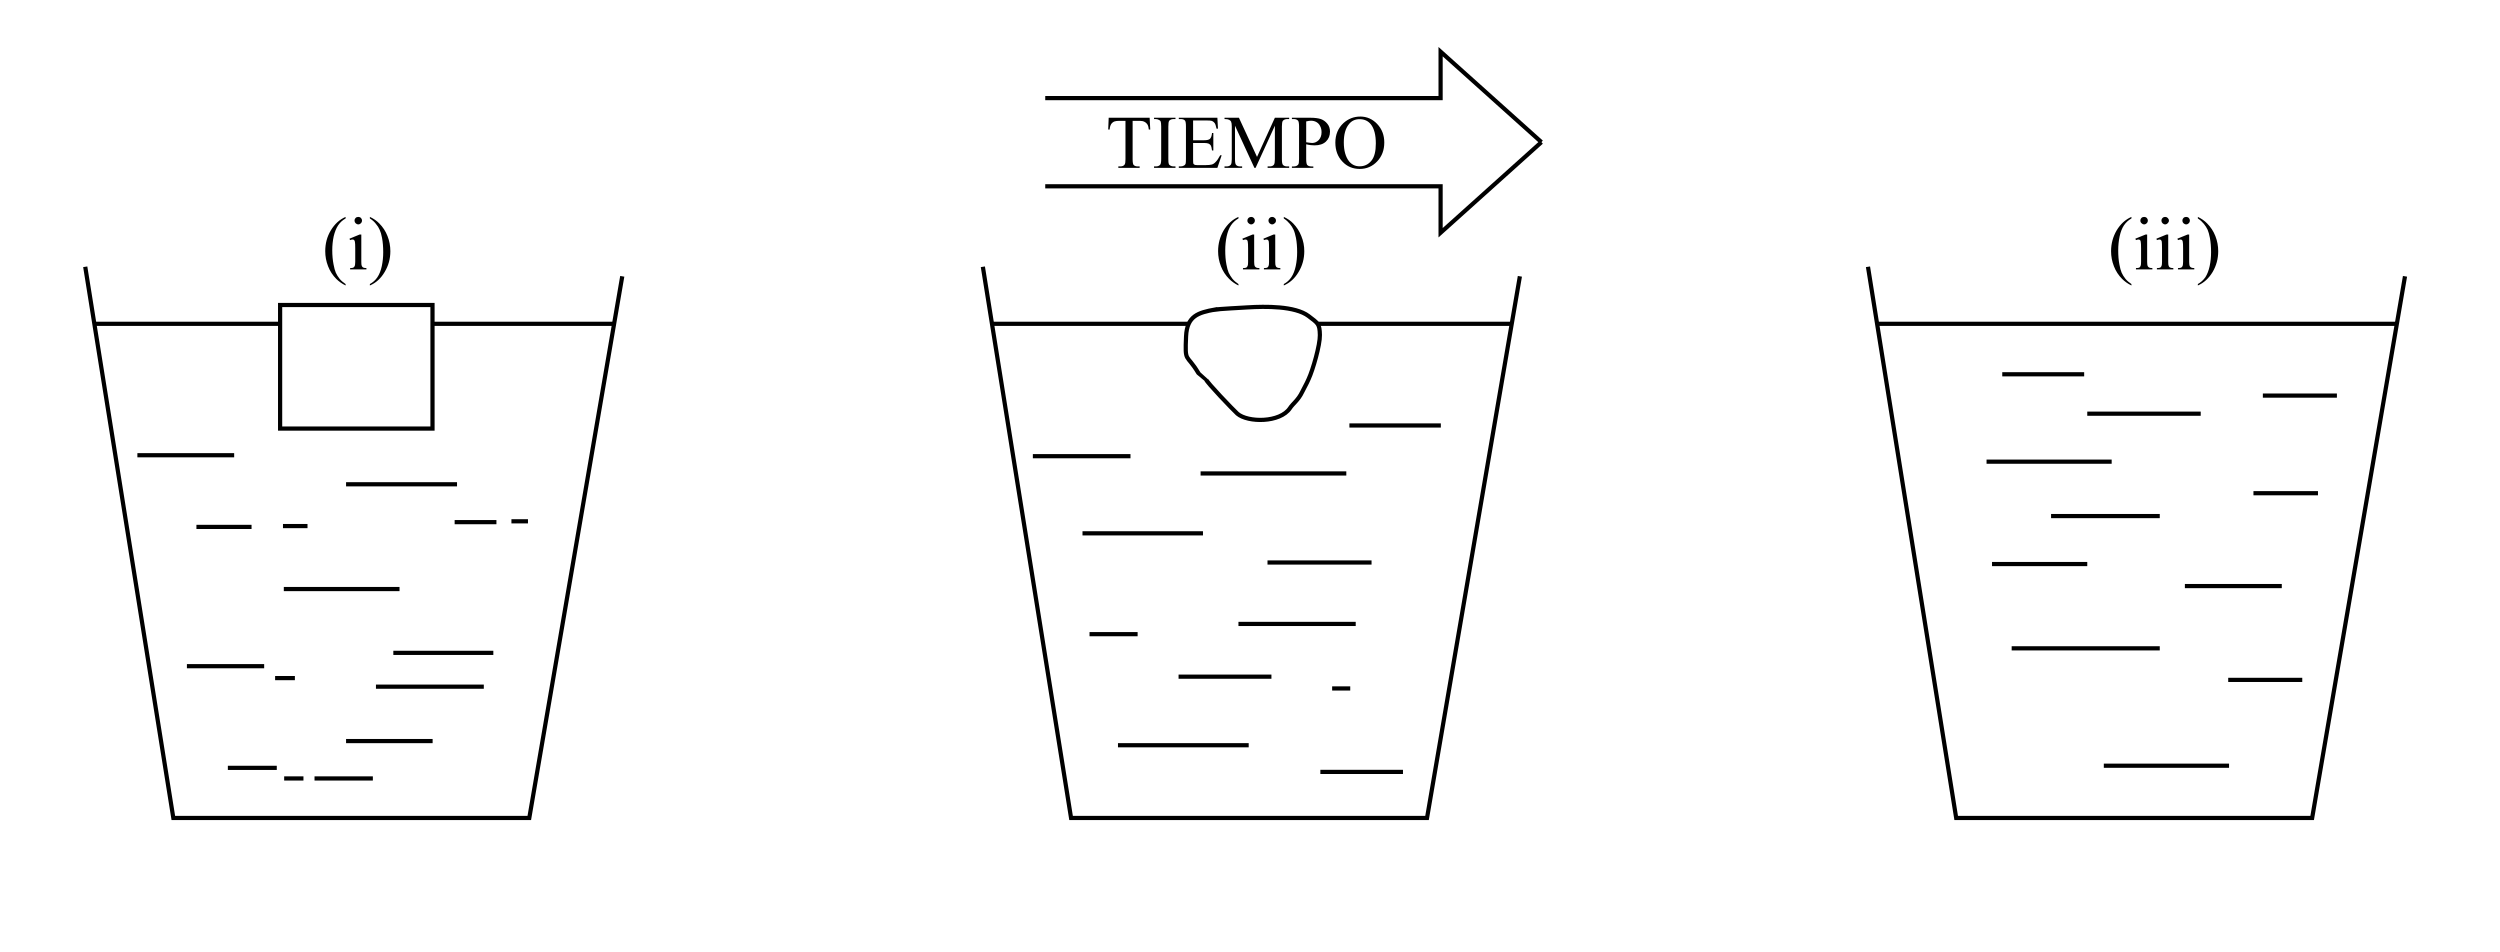 <?xml version="1.0" encoding="UTF-8"?>
<!DOCTYPE svg PUBLIC "-//W3C//DTD SVG 1.1//EN" "http://www.w3.org/Graphics/SVG/1.1/DTD/svg11.dtd">
<!-- Creator: CorelDRAW X7 -->
<svg xmlns="http://www.w3.org/2000/svg" xml:space="preserve" width="210mm" height="80mm" version="1.1" shape-rendering="geometricPrecision" text-rendering="geometricPrecision" image-rendering="optimizeQuality" fill-rule="evenodd" clip-rule="evenodd"
viewBox="0 0 21000 8000"
 xmlns:xlink="http://www.w3.org/1999/xlink">
 <g id="Capa_x0020_1">
  <polyline fill="none" stroke="black" stroke-width="35.27" points="716,2241 1456,6871 4446,6871 5227,2321 "/>
  <polyline fill="none" stroke="black" stroke-width="35.27" points="8256,2241 8997,6871 11987,6871 12767,2321 "/>
  <polyline fill="none" stroke="black" stroke-width="35.27" points="15691,2241 16432,6871 19422,6871 20202,2321 "/>
  <line fill="none" stroke="black" stroke-width="35.27" x1="15768" y1="2720" x2="20131" y2= "2720" />
  <line fill="none" stroke="black" stroke-width="35.27" x1="16819" y1="3144" x2="17507" y2= "3144" />
  <line fill="none" stroke="black" stroke-width="35.27" x1="17533" y1="3475" x2="18486" y2= "3475" />
  <line fill="none" stroke="black" stroke-width="35.27" x1="19008" y1="3323" x2="19630" y2= "3323" />
  <line fill="none" stroke="black" stroke-width="35.27" x1="18929" y1="4143" x2="19471" y2= "4143" />
  <line fill="none" stroke="black" stroke-width="35.27" x1="16687" y1="3878" x2="17738" y2= "3878" />
  <line fill="none" stroke="black" stroke-width="35.27" x1="17229" y1="4335" x2="18142" y2= "4335" />
  <line fill="none" stroke="black" stroke-width="35.27" x1="16733" y1="4738" x2="17533" y2= "4738" />
  <line fill="none" stroke="black" stroke-width="35.27" x1="18353" y1="4923" x2="19167" y2= "4923" />
  <line fill="none" stroke="black" stroke-width="35.27" x1="18717" y1="5711" x2="19339" y2= "5711" />
  <line fill="none" stroke="black" stroke-width="35.27" x1="16898" y1="5446" x2="18142" y2= "5446" />
  <line fill="none" stroke="black" stroke-width="35.27" x1="17672" y1="6432" x2="18724" y2= "6432" />
  <line fill="none" stroke="black" stroke-width="35.27" x1="9391" y1="6260" x2="10489" y2= "6260" />
  <line fill="none" stroke="black" stroke-width="35.27" x1="11190" y1="5783" x2="11342" y2= "5783" />
  <line fill="none" stroke="black" stroke-width="35.27" x1="11091" y1="6484" x2="11785" y2= "6484" />
  <line fill="none" stroke="black" stroke-width="35.27" x1="9900" y1="5684" x2="10680" y2= "5684" />
  <line fill="none" stroke="black" stroke-width="35.27" x1="10403" y1="5241" x2="11388" y2= "5241" />
  <line fill="none" stroke="black" stroke-width="35.27" x1="10647" y1="4725" x2="11521" y2= "4725" />
  <line fill="none" stroke="black" stroke-width="35.27" x1="10085" y1="3977" x2="11309" y2= "3977" />
  <line fill="none" stroke="black" stroke-width="35.27" x1="11335" y1="3574" x2="12103" y2= "3574" />
  <line fill="none" stroke="black" stroke-width="35.27" x1="8676" y1="3832" x2="9496" y2= "3832" />
  <line fill="none" stroke="black" stroke-width="35.27" x1="9093" y1="4480" x2="10105" y2= "4480" />
  <line fill="none" stroke="black" stroke-width="35.27" x1="9152" y1="5327" x2="9556" y2= "5327" />
  <path fill="none" stroke="black" stroke-width="35.27" d="M8331 2720l1654 0m1082 0l1627 0"/>
  <path fill="none" stroke="black" stroke-width="35.27" d="M10207 2600c-143,26 -236,54 -244,225 -10,231 1,138 103,308 0,1 65,54 65,54 2,21 228,256 263,288 87,75 359,78 442,-47 24,-37 70,-67 103,-137 21,-44 31,-55 54,-108 35,-75 96,-286 94,-369 -2,-94 -15,-98 -95,-159 -113,-86 -366,-82 -512,-73 -31,1 -258,15 -273,18z"/>
  <path fill="none" stroke="black" stroke-width="35.27" d="M804 2720l1549 0m1280 0l1534 0"/>
  <rect fill="none" stroke="black" stroke-width="35.27" x="2353" y="2562" width="1280" height="1038"/>
  <line fill="none" stroke="black" stroke-width="35.27" x1="1154" y1="3824" x2="1967" y2= "3824" />
  <line fill="none" stroke="black" stroke-width="35.27" x1="2907" y1="4068" x2="3839" y2= "4068" />
  <line fill="none" stroke="black" stroke-width="35.27" x1="3819" y1="4386" x2="4170" y2= "4386" />
  <line fill="none" stroke="black" stroke-width="35.27" x1="4296" y1="4379" x2="4435" y2= "4379" />
  <line fill="none" stroke="black" stroke-width="35.27" x1="2377" y1="4419" x2="2583" y2= "4419" />
  <line fill="none" stroke="black" stroke-width="35.27" x1="1650" y1="4426" x2="2113" y2= "4426" />
  <line fill="none" stroke="black" stroke-width="35.27" x1="2384" y1="4948" x2="3356" y2= "4948" />
  <line fill="none" stroke="black" stroke-width="35.27" x1="3304" y1="5484" x2="4144" y2= "5484" />
  <line fill="none" stroke="black" stroke-width="35.27" x1="3158" y1="5768" x2="4064" y2= "5768" />
  <line fill="none" stroke="black" stroke-width="35.27" x1="2311" y1="5696" x2="2477" y2= "5696" />
  <line fill="none" stroke="black" stroke-width="35.27" x1="1570" y1="5596" x2="2219" y2= "5596" />
  <line fill="none" stroke="black" stroke-width="35.27" x1="2907" y1="6225" x2="3634" y2= "6225" />
  <line fill="none" stroke="black" stroke-width="35.27" x1="1914" y1="6450" x2="2325" y2= "6450" />
  <line fill="none" stroke="black" stroke-width="35.27" x1="2387" y1="6539" x2="2549" y2= "6539" />
  <line fill="none" stroke="black" stroke-width="35.27" x1="2642" y1="6539" x2="3132" y2= "6539" />
  <polyline fill="none" stroke="black" stroke-width="35.27" points="8780,824 12101,824 12101,434 12948,1194 "/>
  <polyline fill="none" stroke="black" stroke-width="35.27" points="8780,1565 12101,1565 12101,1955 12948,1194 "/>
  <path fill="black" fill-rule="nonzero" d="M9657 989l5 99 -12 0c-2,-18 -5,-30 -9,-38 -7,-12 -15,-20 -26,-26 -11,-6 -24,-9 -42,-9l-59 0 0 322c0,26 3,42 8,48 8,9 20,13 36,13l15 0 0 12 -179 0 0 -12 15 0c18,0 31,-5 38,-16 5,-7 7,-22 7,-45l0 -322 -50 0c-20,0 -34,2 -42,5 -11,4 -20,11 -28,22 -7,12 -12,27 -13,46l-12 0 4 -99 344 0zm217 409l0 12 -180 0 0 -12 14 0c18,0 30,-5 38,-15 5,-6 8,-22 8,-48l0 -272c0,-21 -2,-35 -4,-42 -2,-5 -7,-10 -13,-13 -9,-5 -19,-8 -29,-8l-14 0 0 -11 180 0 0 11 -15 0c-17,0 -30,5 -38,15 -5,7 -7,23 -7,48l0 272c0,22 1,36 4,43 2,5 6,9 13,13 8,5 18,7 28,7l15 0zm148 -386l0 166 93 0c24,0 40,-4 48,-11 10,-9 16,-26 18,-50l11 0 0 147 -11 0c-3,-21 -6,-34 -9,-40 -4,-7 -10,-13 -18,-17 -9,-4 -22,-6 -39,-6l-93 0 0 139c0,18 1,30 2,34 2,4 5,7 9,9 4,3 12,4 24,4l71 0c23,0 41,-2 51,-5 11,-3 22,-10 31,-20 13,-12 26,-32 40,-58l12 0 -36 106 -324 0 0 -12 15 0c10,0 19,-2 28,-7 7,-3 11,-8 14,-15 2,-6 3,-20 3,-41l0 -273c0,-27 -3,-43 -8,-49 -7,-9 -20,-13 -37,-13l-15 0 0 -11 324 0 5 92 -12 0c-5,-22 -9,-37 -15,-46 -5,-8 -13,-14 -23,-19 -8,-3 -23,-4 -44,-4l-115 0zm515 398l-163 -354 0 281c0,26 3,42 9,48 7,9 20,13 36,13l15 0 0 12 -148 0 0 -12 16 0c18,0 30,-5 38,-16 4,-7 7,-22 7,-45l0 -275c0,-19 -2,-32 -6,-41 -3,-6 -9,-11 -17,-15 -8,-4 -20,-6 -38,-6l0 -11 121 0 152 329 150 -329 120 0 0 11 -15 0c-18,0 -31,6 -39,16 -4,7 -7,22 -7,46l0 275c0,26 3,42 9,48 8,9 20,13 37,13l15 0 0 12 -181 0 0 -12 16 0c18,0 30,-5 38,-16 4,-7 7,-22 7,-45l0 -281 -162 354 -10 0zm435 -198l0 123c0,27 3,43 8,50 8,9 20,13 36,13l16 0 0 12 -180 0 0 -12 16 0c17,0 30,-6 38,-17 4,-6 6,-22 6,-46l0 -272c0,-26 -3,-43 -8,-49 -8,-9 -20,-14 -36,-14l-16 0 0 -11 154 0c38,0 67,4 89,11 22,8 40,21 55,40 15,18 22,40 22,65 0,34 -11,62 -34,84 -22,21 -54,32 -96,32 -10,0 -21,-1 -32,-2 -12,-1 -25,-4 -38,-7zm0 -17c11,2 20,3 29,4 8,1 16,2 21,2 22,0 40,-9 56,-25 15,-17 23,-38 23,-65 0,-18 -3,-35 -11,-50 -7,-16 -18,-27 -31,-35 -14,-8 -29,-12 -47,-12 -10,0 -24,2 -40,6l0 175zm455 -216c54,0 102,21 141,62 40,42 60,94 60,156 0,64 -20,117 -60,159 -40,42 -89,63 -146,63 -58,0 -107,-20 -146,-62 -39,-41 -59,-94 -59,-159 0,-67 23,-122 68,-164 40,-36 87,-55 142,-55zm-6 22c-38,0 -68,14 -90,42 -29,35 -43,86 -43,153 0,69 15,122 44,159 23,28 52,42 89,42 40,0 72,-15 98,-46 26,-31 38,-80 38,-146 0,-72 -14,-126 -42,-161 -23,-28 -54,-43 -94,-43z"/>
  <path fill="black" fill-rule="nonzero" d="M10403 2386l0 12c-31,-15 -57,-34 -78,-55 -30,-30 -53,-65 -69,-106 -16,-41 -24,-83 -24,-127 0,-64 16,-122 47,-175 32,-53 73,-91 124,-113l0 13c-25,14 -46,33 -63,58 -16,24 -28,55 -36,92 -8,37 -12,77 -12,117 0,44 3,84 10,120 5,29 12,52 19,69 8,17 19,34 31,50 13,16 30,31 51,45zm107 -564c9,0 16,3 22,9 6,6 9,13 9,22 0,9 -3,16 -9,22 -6,6 -13,10 -22,10 -9,0 -16,-4 -22,-10 -7,-6 -10,-13 -10,-22 0,-9 3,-16 9,-22 7,-6 14,-9 23,-9zm25 148l0 229c0,18 2,29 4,35 3,6 7,10 12,13 5,3 14,5 28,5l0 11 -138 0 0 -11c14,0 23,-2 28,-4 4,-3 8,-8 11,-14 3,-6 4,-18 4,-35l0 -110c0,-31 -1,-50 -3,-59 -1,-7 -3,-12 -7,-14 -3,-3 -7,-4 -12,-4 -6,0 -13,2 -21,5l-5 -12 86 -35 13 0zm151 -148c9,0 16,3 22,9 7,6 10,13 10,22 0,9 -3,16 -10,22 -6,6 -13,10 -22,10 -8,0 -16,-4 -22,-10 -6,-6 -9,-13 -9,-22 0,-9 3,-16 9,-22 6,-6 13,-9 22,-9zm26 148l0 229c0,18 1,29 4,35 2,6 6,10 11,13 5,3 15,5 28,5l0 11 -138 0 0 -11c14,0 23,-2 28,-4 5,-3 8,-8 11,-14 3,-6 4,-18 4,-35l0 -110c0,-31 -1,-50 -2,-59 -2,-7 -4,-12 -7,-14 -3,-3 -8,-4 -13,-4 -6,0 -13,2 -21,5l-4 -12 85 -35 14 0zm72 -135l0 -13c32,15 58,33 79,55 29,30 52,65 68,106 17,40 25,83 25,127 0,64 -16,122 -48,175 -31,53 -73,91 -124,113l0 -12c26,-14 47,-33 63,-57 17,-25 29,-56 37,-93 8,-38 12,-76 12,-117 0,-44 -3,-84 -10,-121 -6,-28 -12,-51 -20,-68 -8,-17 -18,-34 -31,-49 -13,-16 -30,-32 -51,-46z"/>
  <path fill="black" fill-rule="nonzero" d="M17904 2386l0 12c-31,-15 -57,-34 -78,-55 -30,-30 -53,-65 -69,-106 -16,-41 -24,-83 -24,-127 0,-64 16,-122 47,-175 32,-53 73,-91 124,-113l0 13c-25,14 -46,33 -63,58 -16,24 -28,55 -36,92 -8,37 -12,77 -12,117 0,44 3,84 10,120 5,29 12,52 19,69 8,17 18,34 31,50 13,16 30,31 51,45zm107 -564c8,0 16,3 22,9 6,6 9,13 9,22 0,9 -3,16 -9,22 -6,6 -14,10 -22,10 -9,0 -16,-4 -22,-10 -7,-6 -10,-13 -10,-22 0,-9 3,-16 9,-22 6,-6 14,-9 23,-9zm25 148l0 229c0,18 2,29 4,35 3,6 7,10 12,13 5,3 14,5 28,5l0 11 -138 0 0 -11c14,0 23,-2 28,-4 4,-3 8,-8 11,-14 3,-6 4,-18 4,-35l0 -110c0,-31 -1,-50 -3,-59 -1,-7 -3,-12 -7,-14 -3,-3 -7,-4 -12,-4 -6,0 -13,2 -21,5l-5 -12 86 -35 13 0zm151 -148c9,0 16,3 22,9 6,6 10,13 10,22 0,9 -4,16 -10,22 -6,6 -13,10 -22,10 -8,0 -16,-4 -22,-10 -6,-6 -9,-13 -9,-22 0,-9 3,-16 9,-22 6,-6 13,-9 22,-9zm26 148l0 229c0,18 1,29 4,35 2,6 6,10 11,13 5,3 15,5 28,5l0 11 -138 0 0 -11c14,0 23,-2 28,-4 5,-3 8,-8 11,-14 3,-6 4,-18 4,-35l0 -110c0,-31 -1,-50 -2,-59 -2,-7 -4,-12 -7,-14 -3,-3 -8,-4 -13,-4 -6,0 -13,2 -21,5l-4 -12 85 -35 14 0zm151 -148c8,0 16,3 22,9 6,6 9,13 9,22 0,9 -3,16 -9,22 -6,6 -14,10 -22,10 -9,0 -16,-4 -23,-10 -6,-6 -9,-13 -9,-22 0,-9 3,-16 9,-22 6,-6 14,-9 23,-9zm25 148l0 229c0,18 2,29 4,35 3,6 7,10 12,13 5,3 14,5 27,5l0 11 -137 0 0 -11c13,0 23,-2 27,-4 5,-3 9,-8 12,-14 2,-6 4,-18 4,-35l0 -110c0,-31 -1,-50 -3,-59 -1,-7 -4,-12 -7,-14 -3,-3 -7,-4 -12,-4 -6,0 -13,2 -21,5l-5 -12 86 -35 13 0zm73 -135l0 -13c31,15 57,33 78,55 30,30 53,65 69,106 16,40 24,83 24,127 0,64 -16,122 -47,175 -32,53 -73,91 -124,113l0 -12c25,-14 46,-33 63,-57 16,-25 28,-56 36,-93 8,-38 12,-76 12,-117 0,-44 -3,-84 -10,-121 -5,-28 -12,-51 -19,-68 -8,-17 -19,-34 -31,-49 -13,-16 -30,-32 -51,-46z"/>
  <path fill="black" fill-rule="nonzero" d="M2903 2386l0 12c-31,-15 -57,-34 -78,-55 -30,-30 -53,-65 -69,-106 -16,-41 -24,-83 -24,-127 0,-64 15,-122 47,-175 32,-53 73,-91 124,-113l0 13c-25,14 -46,33 -63,58 -16,24 -28,55 -37,92 -8,37 -12,77 -12,117 0,44 4,84 11,120 5,29 12,52 19,69 8,17 18,34 31,50 13,16 30,31 51,45zm107 -564c8,0 16,3 22,9 6,6 9,13 9,22 0,9 -3,16 -9,22 -6,6 -14,10 -22,10 -9,0 -17,-4 -23,-10 -6,-6 -9,-13 -9,-22 0,-9 3,-16 9,-22 6,-6 14,-9 23,-9zm25 148l0 229c0,18 1,29 4,35 3,6 6,10 11,13 6,3 15,5 28,5l0 11 -137 0 0 -11c13,0 23,-2 27,-4 5,-3 9,-8 12,-14 2,-6 4,-18 4,-35l0 -110c0,-31 -1,-50 -3,-59 -2,-7 -4,-12 -7,-14 -3,-3 -7,-4 -13,-4 -5,0 -12,2 -21,5l-4 -12 85 -35 14 0zm72 -135l0 -13c32,15 58,33 79,55 30,30 53,65 69,106 16,40 24,83 24,127 0,64 -16,122 -48,175 -31,53 -72,91 -124,113l0 -12c26,-14 47,-33 63,-57 17,-25 29,-56 37,-93 8,-38 12,-76 12,-117 0,-44 -3,-84 -10,-121 -5,-28 -12,-51 -20,-68 -7,-17 -18,-34 -31,-49 -12,-16 -29,-32 -51,-46z"/>
 </g>
</svg>

